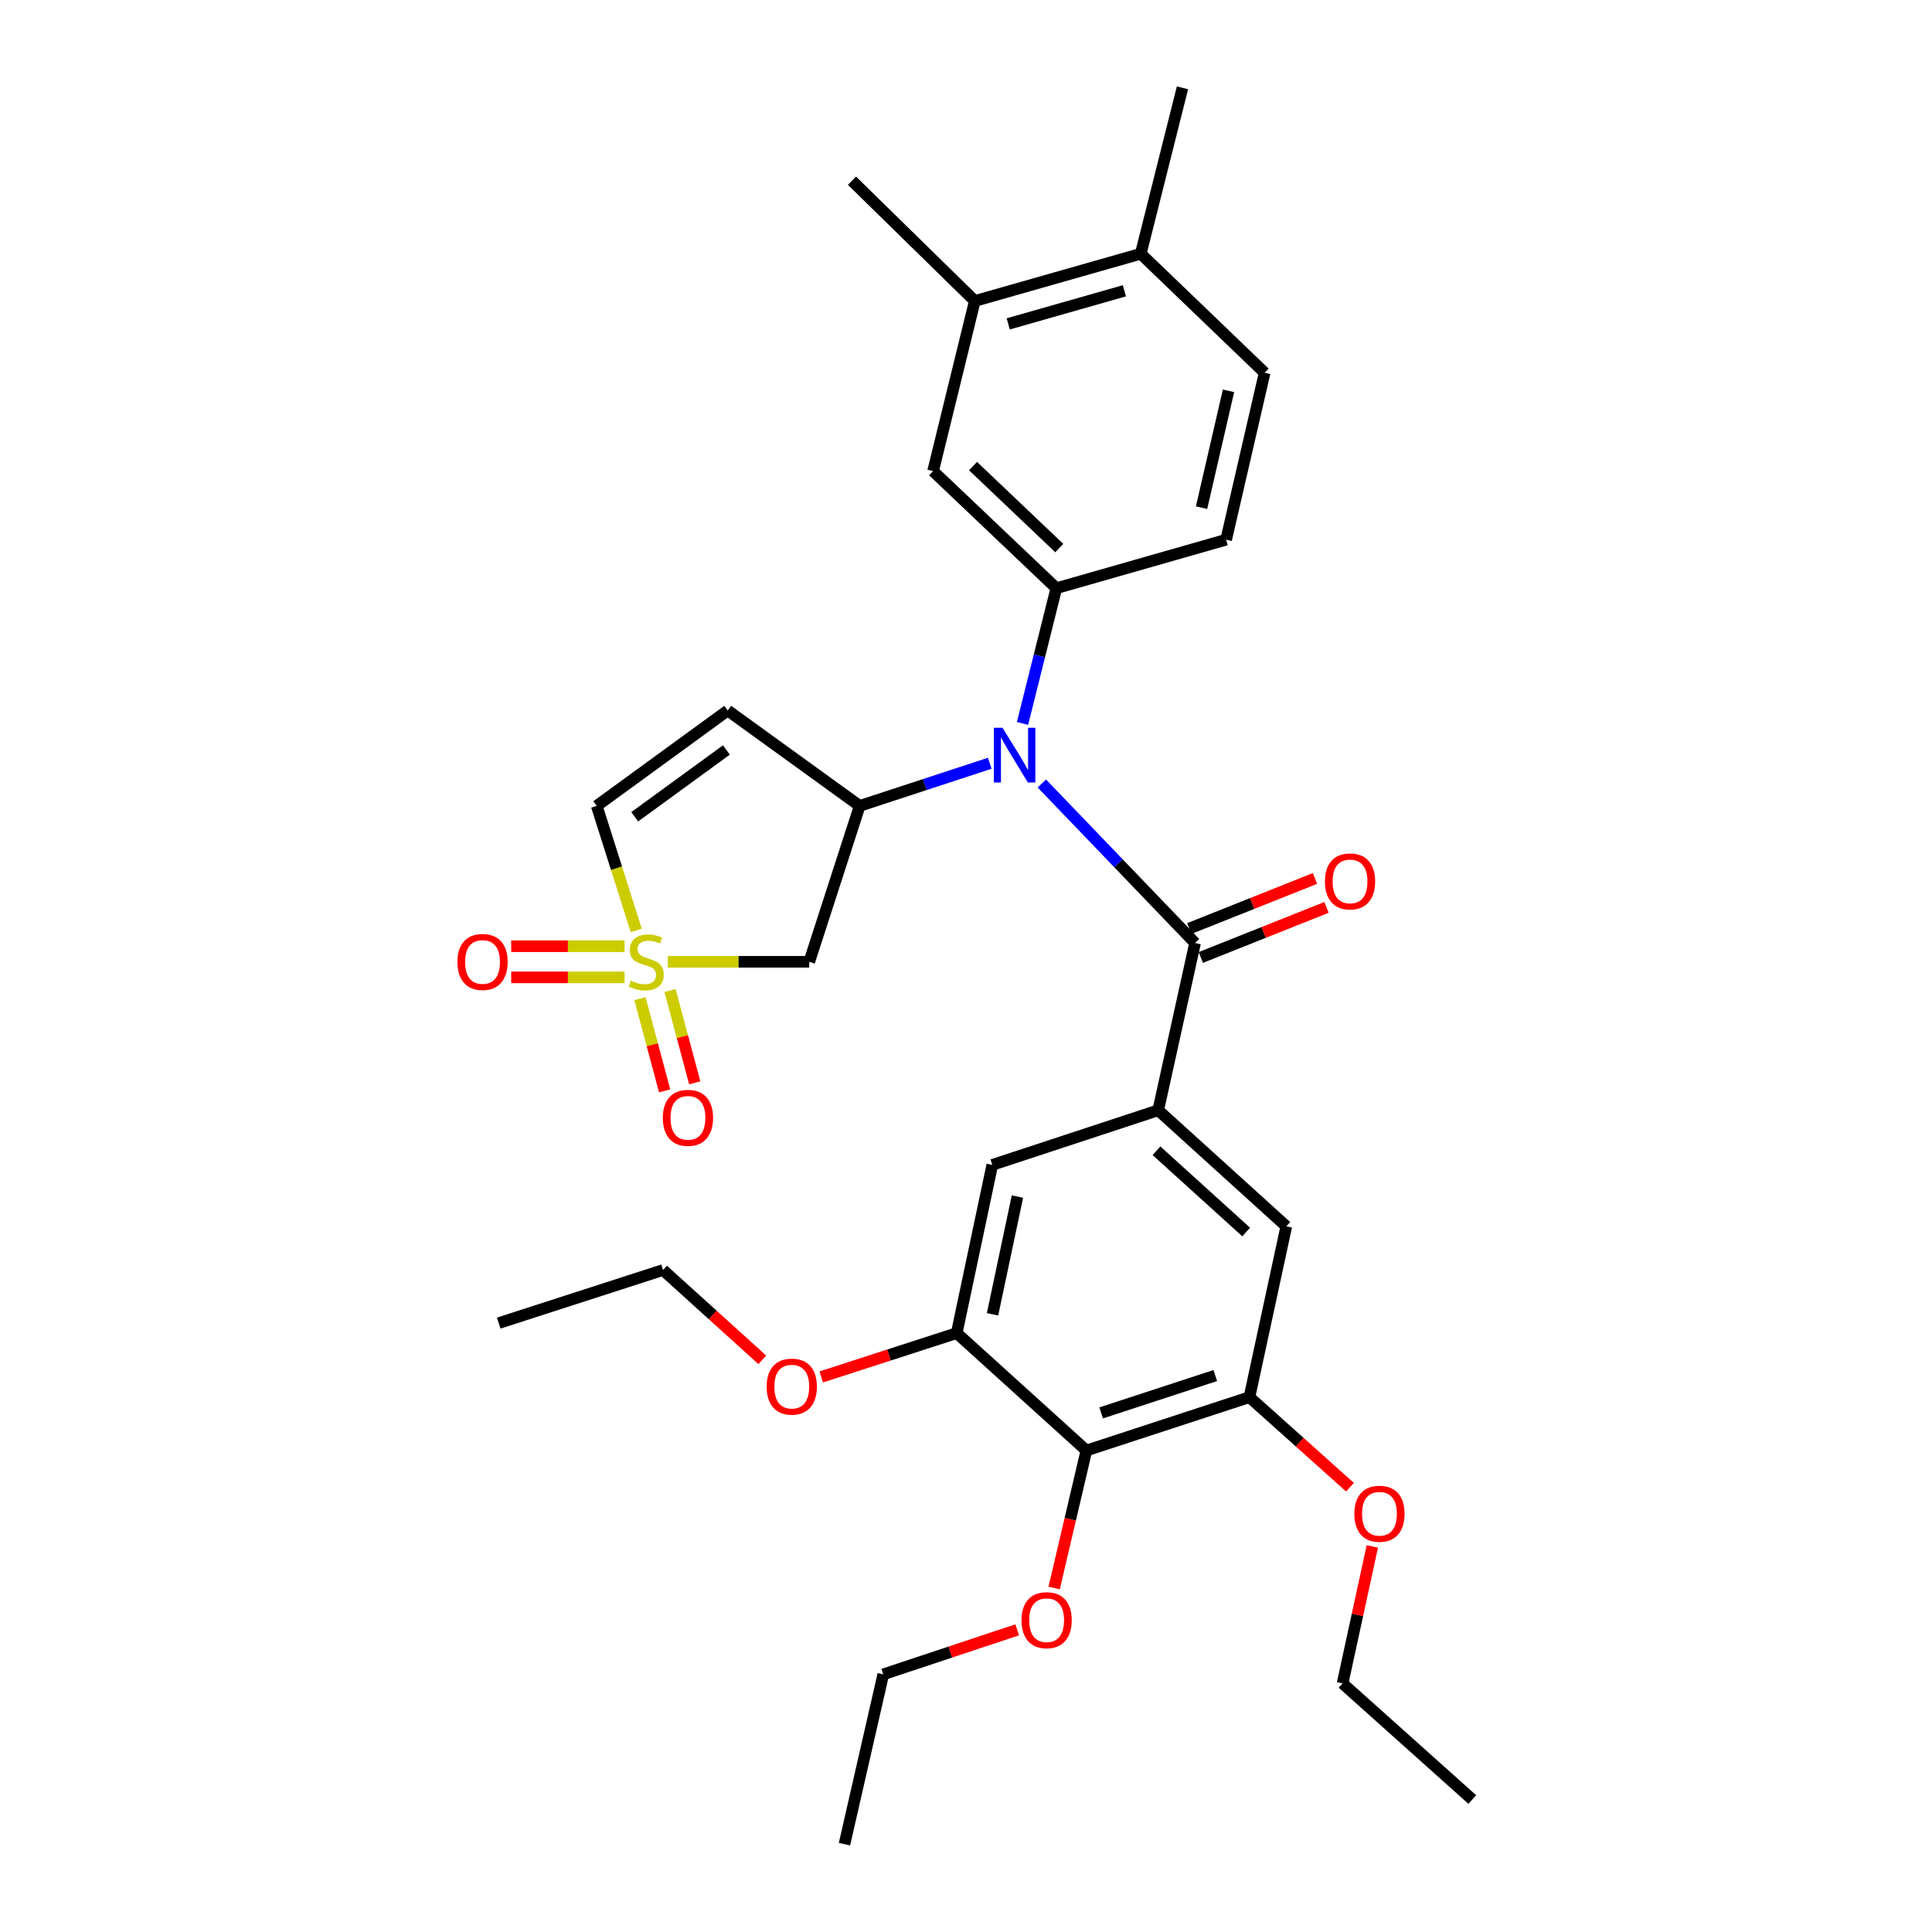 <?xml version='1.0' encoding='iso-8859-1'?>
<svg version='1.1' baseProfile='full'
              xmlns='http://www.w3.org/2000/svg'
                      xmlns:rdkit='http://www.rdkit.org/xml'
                      xmlns:xlink='http://www.w3.org/1999/xlink'
                  xml:space='preserve'
width='1000px' height='1000px' viewBox='0 0 1000 1000'>
<!-- END OF HEADER -->
<rect style='opacity:1.0;fill:#FFFFFF;stroke:none' width='1000' height='1000' x='0' y='0'> </rect>
<path class='bond-4' d='M 345.669,497.823 L 382.269,497.823' style='fill:none;fill-rule:evenodd;stroke:#CCCC00;stroke-width:6px;stroke-linecap:butt;stroke-linejoin:miter;stroke-opacity:1' />
<path class='bond-4' d='M 382.269,497.823 L 418.868,497.823' style='fill:none;fill-rule:evenodd;stroke:#000000;stroke-width:6px;stroke-linecap:butt;stroke-linejoin:miter;stroke-opacity:1' />
<path class='bond-8' d='M 329.325,481.587 L 319.096,449.36' style='fill:none;fill-rule:evenodd;stroke:#CCCC00;stroke-width:6px;stroke-linecap:butt;stroke-linejoin:miter;stroke-opacity:1' />
<path class='bond-8' d='M 319.096,449.36 L 308.867,417.134' style='fill:none;fill-rule:evenodd;stroke:#000000;stroke-width:6px;stroke-linecap:butt;stroke-linejoin:miter;stroke-opacity:1' />
<path class='bond-14' d='M 323.281,489.76 L 293.939,489.76' style='fill:none;fill-rule:evenodd;stroke:#CCCC00;stroke-width:6px;stroke-linecap:butt;stroke-linejoin:miter;stroke-opacity:1' />
<path class='bond-14' d='M 293.939,489.76 L 264.597,489.76' style='fill:none;fill-rule:evenodd;stroke:#FF0000;stroke-width:6px;stroke-linecap:butt;stroke-linejoin:miter;stroke-opacity:1' />
<path class='bond-14' d='M 323.281,505.886 L 293.939,505.886' style='fill:none;fill-rule:evenodd;stroke:#CCCC00;stroke-width:6px;stroke-linecap:butt;stroke-linejoin:miter;stroke-opacity:1' />
<path class='bond-14' d='M 293.939,505.886 L 264.597,505.886' style='fill:none;fill-rule:evenodd;stroke:#FF0000;stroke-width:6px;stroke-linecap:butt;stroke-linejoin:miter;stroke-opacity:1' />
<path class='bond-15' d='M 331.233,516.876 L 337.624,540.752' style='fill:none;fill-rule:evenodd;stroke:#CCCC00;stroke-width:6px;stroke-linecap:butt;stroke-linejoin:miter;stroke-opacity:1' />
<path class='bond-15' d='M 337.624,540.752 L 344.015,564.628' style='fill:none;fill-rule:evenodd;stroke:#FF0000;stroke-width:6px;stroke-linecap:butt;stroke-linejoin:miter;stroke-opacity:1' />
<path class='bond-15' d='M 346.81,512.707 L 353.201,536.582' style='fill:none;fill-rule:evenodd;stroke:#CCCC00;stroke-width:6px;stroke-linecap:butt;stroke-linejoin:miter;stroke-opacity:1' />
<path class='bond-15' d='M 353.201,536.582 L 359.592,560.458' style='fill:none;fill-rule:evenodd;stroke:#FF0000;stroke-width:6px;stroke-linecap:butt;stroke-linejoin:miter;stroke-opacity:1' />
<path class='bond-0' d='M 618.562,488.094 L 578.913,446.817' style='fill:none;fill-rule:evenodd;stroke:#000000;stroke-width:6px;stroke-linecap:butt;stroke-linejoin:miter;stroke-opacity:1' />
<path class='bond-0' d='M 578.913,446.817 L 539.263,405.54' style='fill:none;fill-rule:evenodd;stroke:#0000FF;stroke-width:6px;stroke-linecap:butt;stroke-linejoin:miter;stroke-opacity:1' />
<path class='bond-3' d='M 618.562,488.094 L 599.49,574.669' style='fill:none;fill-rule:evenodd;stroke:#000000;stroke-width:6px;stroke-linecap:butt;stroke-linejoin:miter;stroke-opacity:1' />
<path class='bond-17' d='M 621.546,495.584 L 654.074,482.626' style='fill:none;fill-rule:evenodd;stroke:#000000;stroke-width:6px;stroke-linecap:butt;stroke-linejoin:miter;stroke-opacity:1' />
<path class='bond-17' d='M 654.074,482.626 L 686.602,469.668' style='fill:none;fill-rule:evenodd;stroke:#FF0000;stroke-width:6px;stroke-linecap:butt;stroke-linejoin:miter;stroke-opacity:1' />
<path class='bond-17' d='M 615.578,480.604 L 648.106,467.646' style='fill:none;fill-rule:evenodd;stroke:#000000;stroke-width:6px;stroke-linecap:butt;stroke-linejoin:miter;stroke-opacity:1' />
<path class='bond-17' d='M 648.106,467.646 L 680.634,454.688' style='fill:none;fill-rule:evenodd;stroke:#FF0000;stroke-width:6px;stroke-linecap:butt;stroke-linejoin:miter;stroke-opacity:1' />
<path class='bond-1' d='M 512.303,395.062 L 478.638,406.098' style='fill:none;fill-rule:evenodd;stroke:#0000FF;stroke-width:6px;stroke-linecap:butt;stroke-linejoin:miter;stroke-opacity:1' />
<path class='bond-1' d='M 478.638,406.098 L 444.973,417.134' style='fill:none;fill-rule:evenodd;stroke:#000000;stroke-width:6px;stroke-linecap:butt;stroke-linejoin:miter;stroke-opacity:1' />
<path class='bond-5' d='M 529.249,374.463 L 538,339.463' style='fill:none;fill-rule:evenodd;stroke:#0000FF;stroke-width:6px;stroke-linecap:butt;stroke-linejoin:miter;stroke-opacity:1' />
<path class='bond-5' d='M 538,339.463 L 546.751,304.463' style='fill:none;fill-rule:evenodd;stroke:#000000;stroke-width:6px;stroke-linecap:butt;stroke-linejoin:miter;stroke-opacity:1' />
<path class='bond-2' d='M 444.973,417.134 L 418.868,497.823' style='fill:none;fill-rule:evenodd;stroke:#000000;stroke-width:6px;stroke-linecap:butt;stroke-linejoin:miter;stroke-opacity:1' />
<path class='bond-32' d='M 444.973,417.134 L 376.665,367.746' style='fill:none;fill-rule:evenodd;stroke:#000000;stroke-width:6px;stroke-linecap:butt;stroke-linejoin:miter;stroke-opacity:1' />
<path class='bond-11' d='M 599.49,574.669 L 513.604,602.951' style='fill:none;fill-rule:evenodd;stroke:#000000;stroke-width:6px;stroke-linecap:butt;stroke-linejoin:miter;stroke-opacity:1' />
<path class='bond-12' d='M 599.49,574.669 L 665.791,634.754' style='fill:none;fill-rule:evenodd;stroke:#000000;stroke-width:6px;stroke-linecap:butt;stroke-linejoin:miter;stroke-opacity:1' />
<path class='bond-12' d='M 598.607,595.631 L 645.018,637.69' style='fill:none;fill-rule:evenodd;stroke:#000000;stroke-width:6px;stroke-linecap:butt;stroke-linejoin:miter;stroke-opacity:1' />
<path class='bond-13' d='M 546.751,304.463 L 482.966,243.85' style='fill:none;fill-rule:evenodd;stroke:#000000;stroke-width:6px;stroke-linecap:butt;stroke-linejoin:miter;stroke-opacity:1' />
<path class='bond-13' d='M 548.291,283.682 L 503.642,241.252' style='fill:none;fill-rule:evenodd;stroke:#000000;stroke-width:6px;stroke-linecap:butt;stroke-linejoin:miter;stroke-opacity:1' />
<path class='bond-18' d='M 546.751,304.463 L 634.643,279.352' style='fill:none;fill-rule:evenodd;stroke:#000000;stroke-width:6px;stroke-linecap:butt;stroke-linejoin:miter;stroke-opacity:1' />
<path class='bond-6' d='M 376.665,367.746 L 308.867,417.134' style='fill:none;fill-rule:evenodd;stroke:#000000;stroke-width:6px;stroke-linecap:butt;stroke-linejoin:miter;stroke-opacity:1' />
<path class='bond-6' d='M 375.99,388.188 L 328.531,422.759' style='fill:none;fill-rule:evenodd;stroke:#000000;stroke-width:6px;stroke-linecap:butt;stroke-linejoin:miter;stroke-opacity:1' />
<path class='bond-7' d='M 562.312,750.784 L 646.701,723.165' style='fill:none;fill-rule:evenodd;stroke:#000000;stroke-width:6px;stroke-linecap:butt;stroke-linejoin:miter;stroke-opacity:1' />
<path class='bond-7' d='M 569.954,731.316 L 629.027,711.983' style='fill:none;fill-rule:evenodd;stroke:#000000;stroke-width:6px;stroke-linecap:butt;stroke-linejoin:miter;stroke-opacity:1' />
<path class='bond-21' d='M 562.312,750.784 L 553.966,786.368' style='fill:none;fill-rule:evenodd;stroke:#000000;stroke-width:6px;stroke-linecap:butt;stroke-linejoin:miter;stroke-opacity:1' />
<path class='bond-21' d='M 553.966,786.368 L 545.621,821.951' style='fill:none;fill-rule:evenodd;stroke:#FF0000;stroke-width:6px;stroke-linecap:butt;stroke-linejoin:miter;stroke-opacity:1' />
<path class='bond-34' d='M 562.312,750.784 L 495.195,690.01' style='fill:none;fill-rule:evenodd;stroke:#000000;stroke-width:6px;stroke-linecap:butt;stroke-linejoin:miter;stroke-opacity:1' />
<path class='bond-9' d='M 495.195,690.01 L 513.604,602.951' style='fill:none;fill-rule:evenodd;stroke:#000000;stroke-width:6px;stroke-linecap:butt;stroke-linejoin:miter;stroke-opacity:1' />
<path class='bond-9' d='M 513.733,680.287 L 526.619,619.346' style='fill:none;fill-rule:evenodd;stroke:#000000;stroke-width:6px;stroke-linecap:butt;stroke-linejoin:miter;stroke-opacity:1' />
<path class='bond-22' d='M 495.195,690.01 L 460.129,701.357' style='fill:none;fill-rule:evenodd;stroke:#000000;stroke-width:6px;stroke-linecap:butt;stroke-linejoin:miter;stroke-opacity:1' />
<path class='bond-22' d='M 460.129,701.357 L 425.064,712.705' style='fill:none;fill-rule:evenodd;stroke:#FF0000;stroke-width:6px;stroke-linecap:butt;stroke-linejoin:miter;stroke-opacity:1' />
<path class='bond-10' d='M 646.701,723.165 L 665.791,634.754' style='fill:none;fill-rule:evenodd;stroke:#000000;stroke-width:6px;stroke-linecap:butt;stroke-linejoin:miter;stroke-opacity:1' />
<path class='bond-23' d='M 646.701,723.165 L 672.724,746.469' style='fill:none;fill-rule:evenodd;stroke:#000000;stroke-width:6px;stroke-linecap:butt;stroke-linejoin:miter;stroke-opacity:1' />
<path class='bond-23' d='M 672.724,746.469 L 698.747,769.774' style='fill:none;fill-rule:evenodd;stroke:#FF0000;stroke-width:6px;stroke-linecap:butt;stroke-linejoin:miter;stroke-opacity:1' />
<path class='bond-16' d='M 482.966,243.85 L 504.556,155.796' style='fill:none;fill-rule:evenodd;stroke:#000000;stroke-width:6px;stroke-linecap:butt;stroke-linejoin:miter;stroke-opacity:1' />
<path class='bond-24' d='M 504.556,155.796 L 440.969,93.526' style='fill:none;fill-rule:evenodd;stroke:#000000;stroke-width:6px;stroke-linecap:butt;stroke-linejoin:miter;stroke-opacity:1' />
<path class='bond-33' d='M 504.556,155.796 L 590.45,131.34' style='fill:none;fill-rule:evenodd;stroke:#000000;stroke-width:6px;stroke-linecap:butt;stroke-linejoin:miter;stroke-opacity:1' />
<path class='bond-33' d='M 521.856,167.637 L 581.982,150.517' style='fill:none;fill-rule:evenodd;stroke:#000000;stroke-width:6px;stroke-linecap:butt;stroke-linejoin:miter;stroke-opacity:1' />
<path class='bond-20' d='M 634.643,279.352 L 654.575,192.956' style='fill:none;fill-rule:evenodd;stroke:#000000;stroke-width:6px;stroke-linecap:butt;stroke-linejoin:miter;stroke-opacity:1' />
<path class='bond-20' d='M 621.92,262.768 L 635.873,202.291' style='fill:none;fill-rule:evenodd;stroke:#000000;stroke-width:6px;stroke-linecap:butt;stroke-linejoin:miter;stroke-opacity:1' />
<path class='bond-19' d='M 590.45,131.34 L 654.575,192.956' style='fill:none;fill-rule:evenodd;stroke:#000000;stroke-width:6px;stroke-linecap:butt;stroke-linejoin:miter;stroke-opacity:1' />
<path class='bond-25' d='M 590.45,131.34 L 612.049,45.455' style='fill:none;fill-rule:evenodd;stroke:#000000;stroke-width:6px;stroke-linecap:butt;stroke-linejoin:miter;stroke-opacity:1' />
<path class='bond-26' d='M 526.507,843.588 L 491.845,855.117' style='fill:none;fill-rule:evenodd;stroke:#FF0000;stroke-width:6px;stroke-linecap:butt;stroke-linejoin:miter;stroke-opacity:1' />
<path class='bond-26' d='M 491.845,855.117 L 457.184,866.645' style='fill:none;fill-rule:evenodd;stroke:#000000;stroke-width:6px;stroke-linecap:butt;stroke-linejoin:miter;stroke-opacity:1' />
<path class='bond-27' d='M 394.574,703.845 L 368.88,680.6' style='fill:none;fill-rule:evenodd;stroke:#FF0000;stroke-width:6px;stroke-linecap:butt;stroke-linejoin:miter;stroke-opacity:1' />
<path class='bond-27' d='M 368.88,680.6 L 343.187,657.356' style='fill:none;fill-rule:evenodd;stroke:#000000;stroke-width:6px;stroke-linecap:butt;stroke-linejoin:miter;stroke-opacity:1' />
<path class='bond-28' d='M 710.312,800.447 L 702.614,835.888' style='fill:none;fill-rule:evenodd;stroke:#FF0000;stroke-width:6px;stroke-linecap:butt;stroke-linejoin:miter;stroke-opacity:1' />
<path class='bond-28' d='M 702.614,835.888 L 694.916,871.33' style='fill:none;fill-rule:evenodd;stroke:#000000;stroke-width:6px;stroke-linecap:butt;stroke-linejoin:miter;stroke-opacity:1' />
<path class='bond-30' d='M 457.184,866.645 L 437.099,954.545' style='fill:none;fill-rule:evenodd;stroke:#000000;stroke-width:6px;stroke-linecap:butt;stroke-linejoin:miter;stroke-opacity:1' />
<path class='bond-29' d='M 343.187,657.356 L 258.144,684.832' style='fill:none;fill-rule:evenodd;stroke:#000000;stroke-width:6px;stroke-linecap:butt;stroke-linejoin:miter;stroke-opacity:1' />
<path class='bond-31' d='M 694.916,871.33 L 762.06,931.433' style='fill:none;fill-rule:evenodd;stroke:#000000;stroke-width:6px;stroke-linecap:butt;stroke-linejoin:miter;stroke-opacity:1' />
<path  class='atom-0' d='M 326.479 507.543
Q 326.799 507.663, 328.119 508.223
Q 329.439 508.783, 330.879 509.143
Q 332.359 509.463, 333.799 509.463
Q 336.479 509.463, 338.039 508.183
Q 339.599 506.863, 339.599 504.583
Q 339.599 503.023, 338.799 502.063
Q 338.039 501.103, 336.839 500.583
Q 335.639 500.063, 333.639 499.463
Q 331.119 498.703, 329.599 497.983
Q 328.119 497.263, 327.039 495.743
Q 325.999 494.223, 325.999 491.663
Q 325.999 488.103, 328.399 485.903
Q 330.839 483.703, 335.639 483.703
Q 338.919 483.703, 342.639 485.263
L 341.719 488.343
Q 338.319 486.943, 335.759 486.943
Q 332.999 486.943, 331.479 488.103
Q 329.959 489.223, 329.999 491.183
Q 329.999 492.703, 330.759 493.623
Q 331.559 494.543, 332.679 495.063
Q 333.839 495.583, 335.759 496.183
Q 338.319 496.983, 339.839 497.783
Q 341.359 498.583, 342.439 500.223
Q 343.559 501.823, 343.559 504.583
Q 343.559 508.503, 340.919 510.623
Q 338.319 512.703, 333.959 512.703
Q 331.439 512.703, 329.519 512.143
Q 327.639 511.623, 325.399 510.703
L 326.479 507.543
' fill='#CCCC00'/>
<path  class='atom-2' d='M 518.892 376.69
L 528.172 391.69
Q 529.092 393.17, 530.572 395.85
Q 532.052 398.53, 532.132 398.69
L 532.132 376.69
L 535.892 376.69
L 535.892 405.01
L 532.012 405.01
L 522.052 388.61
Q 520.892 386.69, 519.652 384.49
Q 518.452 382.29, 518.092 381.61
L 518.092 405.01
L 514.412 405.01
L 514.412 376.69
L 518.892 376.69
' fill='#0000FF'/>
<path  class='atom-15' d='M 236.759 497.903
Q 236.759 491.103, 240.119 487.303
Q 243.479 483.503, 249.759 483.503
Q 256.039 483.503, 259.399 487.303
Q 262.759 491.103, 262.759 497.903
Q 262.759 504.783, 259.359 508.703
Q 255.959 512.583, 249.759 512.583
Q 243.519 512.583, 240.119 508.703
Q 236.759 504.823, 236.759 497.903
M 249.759 509.383
Q 254.079 509.383, 256.399 506.503
Q 258.759 503.583, 258.759 497.903
Q 258.759 492.343, 256.399 489.543
Q 254.079 486.703, 249.759 486.703
Q 245.439 486.703, 243.079 489.503
Q 240.759 492.303, 240.759 497.903
Q 240.759 503.623, 243.079 506.503
Q 245.439 509.383, 249.759 509.383
' fill='#FF0000'/>
<path  class='atom-16' d='M 343.078 578.592
Q 343.078 571.792, 346.438 567.992
Q 349.798 564.192, 356.078 564.192
Q 362.358 564.192, 365.718 567.992
Q 369.078 571.792, 369.078 578.592
Q 369.078 585.472, 365.678 589.392
Q 362.278 593.272, 356.078 593.272
Q 349.838 593.272, 346.438 589.392
Q 343.078 585.512, 343.078 578.592
M 356.078 590.072
Q 360.398 590.072, 362.718 587.192
Q 365.078 584.272, 365.078 578.592
Q 365.078 573.032, 362.718 570.232
Q 360.398 567.392, 356.078 567.392
Q 351.758 567.392, 349.398 570.192
Q 347.078 572.992, 347.078 578.592
Q 347.078 584.312, 349.398 587.192
Q 351.758 590.072, 356.078 590.072
' fill='#FF0000'/>
<path  class='atom-18' d='M 685.777 456.219
Q 685.777 449.419, 689.137 445.619
Q 692.497 441.819, 698.777 441.819
Q 705.057 441.819, 708.417 445.619
Q 711.777 449.419, 711.777 456.219
Q 711.777 463.099, 708.377 467.019
Q 704.977 470.899, 698.777 470.899
Q 692.537 470.899, 689.137 467.019
Q 685.777 463.139, 685.777 456.219
M 698.777 467.699
Q 703.097 467.699, 705.417 464.819
Q 707.777 461.899, 707.777 456.219
Q 707.777 450.659, 705.417 447.859
Q 703.097 445.019, 698.777 445.019
Q 694.457 445.019, 692.097 447.819
Q 689.777 450.619, 689.777 456.219
Q 689.777 461.939, 692.097 464.819
Q 694.457 467.699, 698.777 467.699
' fill='#FF0000'/>
<path  class='atom-22' d='M 528.734 838.604
Q 528.734 831.804, 532.094 828.004
Q 535.454 824.204, 541.734 824.204
Q 548.014 824.204, 551.374 828.004
Q 554.734 831.804, 554.734 838.604
Q 554.734 845.484, 551.334 849.404
Q 547.934 853.284, 541.734 853.284
Q 535.494 853.284, 532.094 849.404
Q 528.734 845.524, 528.734 838.604
M 541.734 850.084
Q 546.054 850.084, 548.374 847.204
Q 550.734 844.284, 550.734 838.604
Q 550.734 833.044, 548.374 830.244
Q 546.054 827.404, 541.734 827.404
Q 537.414 827.404, 535.054 830.204
Q 532.734 833.004, 532.734 838.604
Q 532.734 844.324, 535.054 847.204
Q 537.414 850.084, 541.734 850.084
' fill='#FF0000'/>
<path  class='atom-23' d='M 396.82 717.718
Q 396.82 710.918, 400.18 707.118
Q 403.54 703.318, 409.82 703.318
Q 416.1 703.318, 419.46 707.118
Q 422.82 710.918, 422.82 717.718
Q 422.82 724.598, 419.42 728.518
Q 416.02 732.398, 409.82 732.398
Q 403.58 732.398, 400.18 728.518
Q 396.82 724.638, 396.82 717.718
M 409.82 729.198
Q 414.14 729.198, 416.46 726.318
Q 418.82 723.398, 418.82 717.718
Q 418.82 712.158, 416.46 709.358
Q 414.14 706.518, 409.82 706.518
Q 405.5 706.518, 403.14 709.318
Q 400.82 712.118, 400.82 717.718
Q 400.82 723.438, 403.14 726.318
Q 405.5 729.198, 409.82 729.198
' fill='#FF0000'/>
<path  class='atom-24' d='M 701.006 783.518
Q 701.006 776.718, 704.366 772.918
Q 707.726 769.118, 714.006 769.118
Q 720.286 769.118, 723.646 772.918
Q 727.006 776.718, 727.006 783.518
Q 727.006 790.398, 723.606 794.318
Q 720.206 798.198, 714.006 798.198
Q 707.766 798.198, 704.366 794.318
Q 701.006 790.438, 701.006 783.518
M 714.006 794.998
Q 718.326 794.998, 720.646 792.118
Q 723.006 789.198, 723.006 783.518
Q 723.006 777.958, 720.646 775.158
Q 718.326 772.318, 714.006 772.318
Q 709.686 772.318, 707.326 775.118
Q 705.006 777.918, 705.006 783.518
Q 705.006 789.238, 707.326 792.118
Q 709.686 794.998, 714.006 794.998
' fill='#FF0000'/>
</svg>
